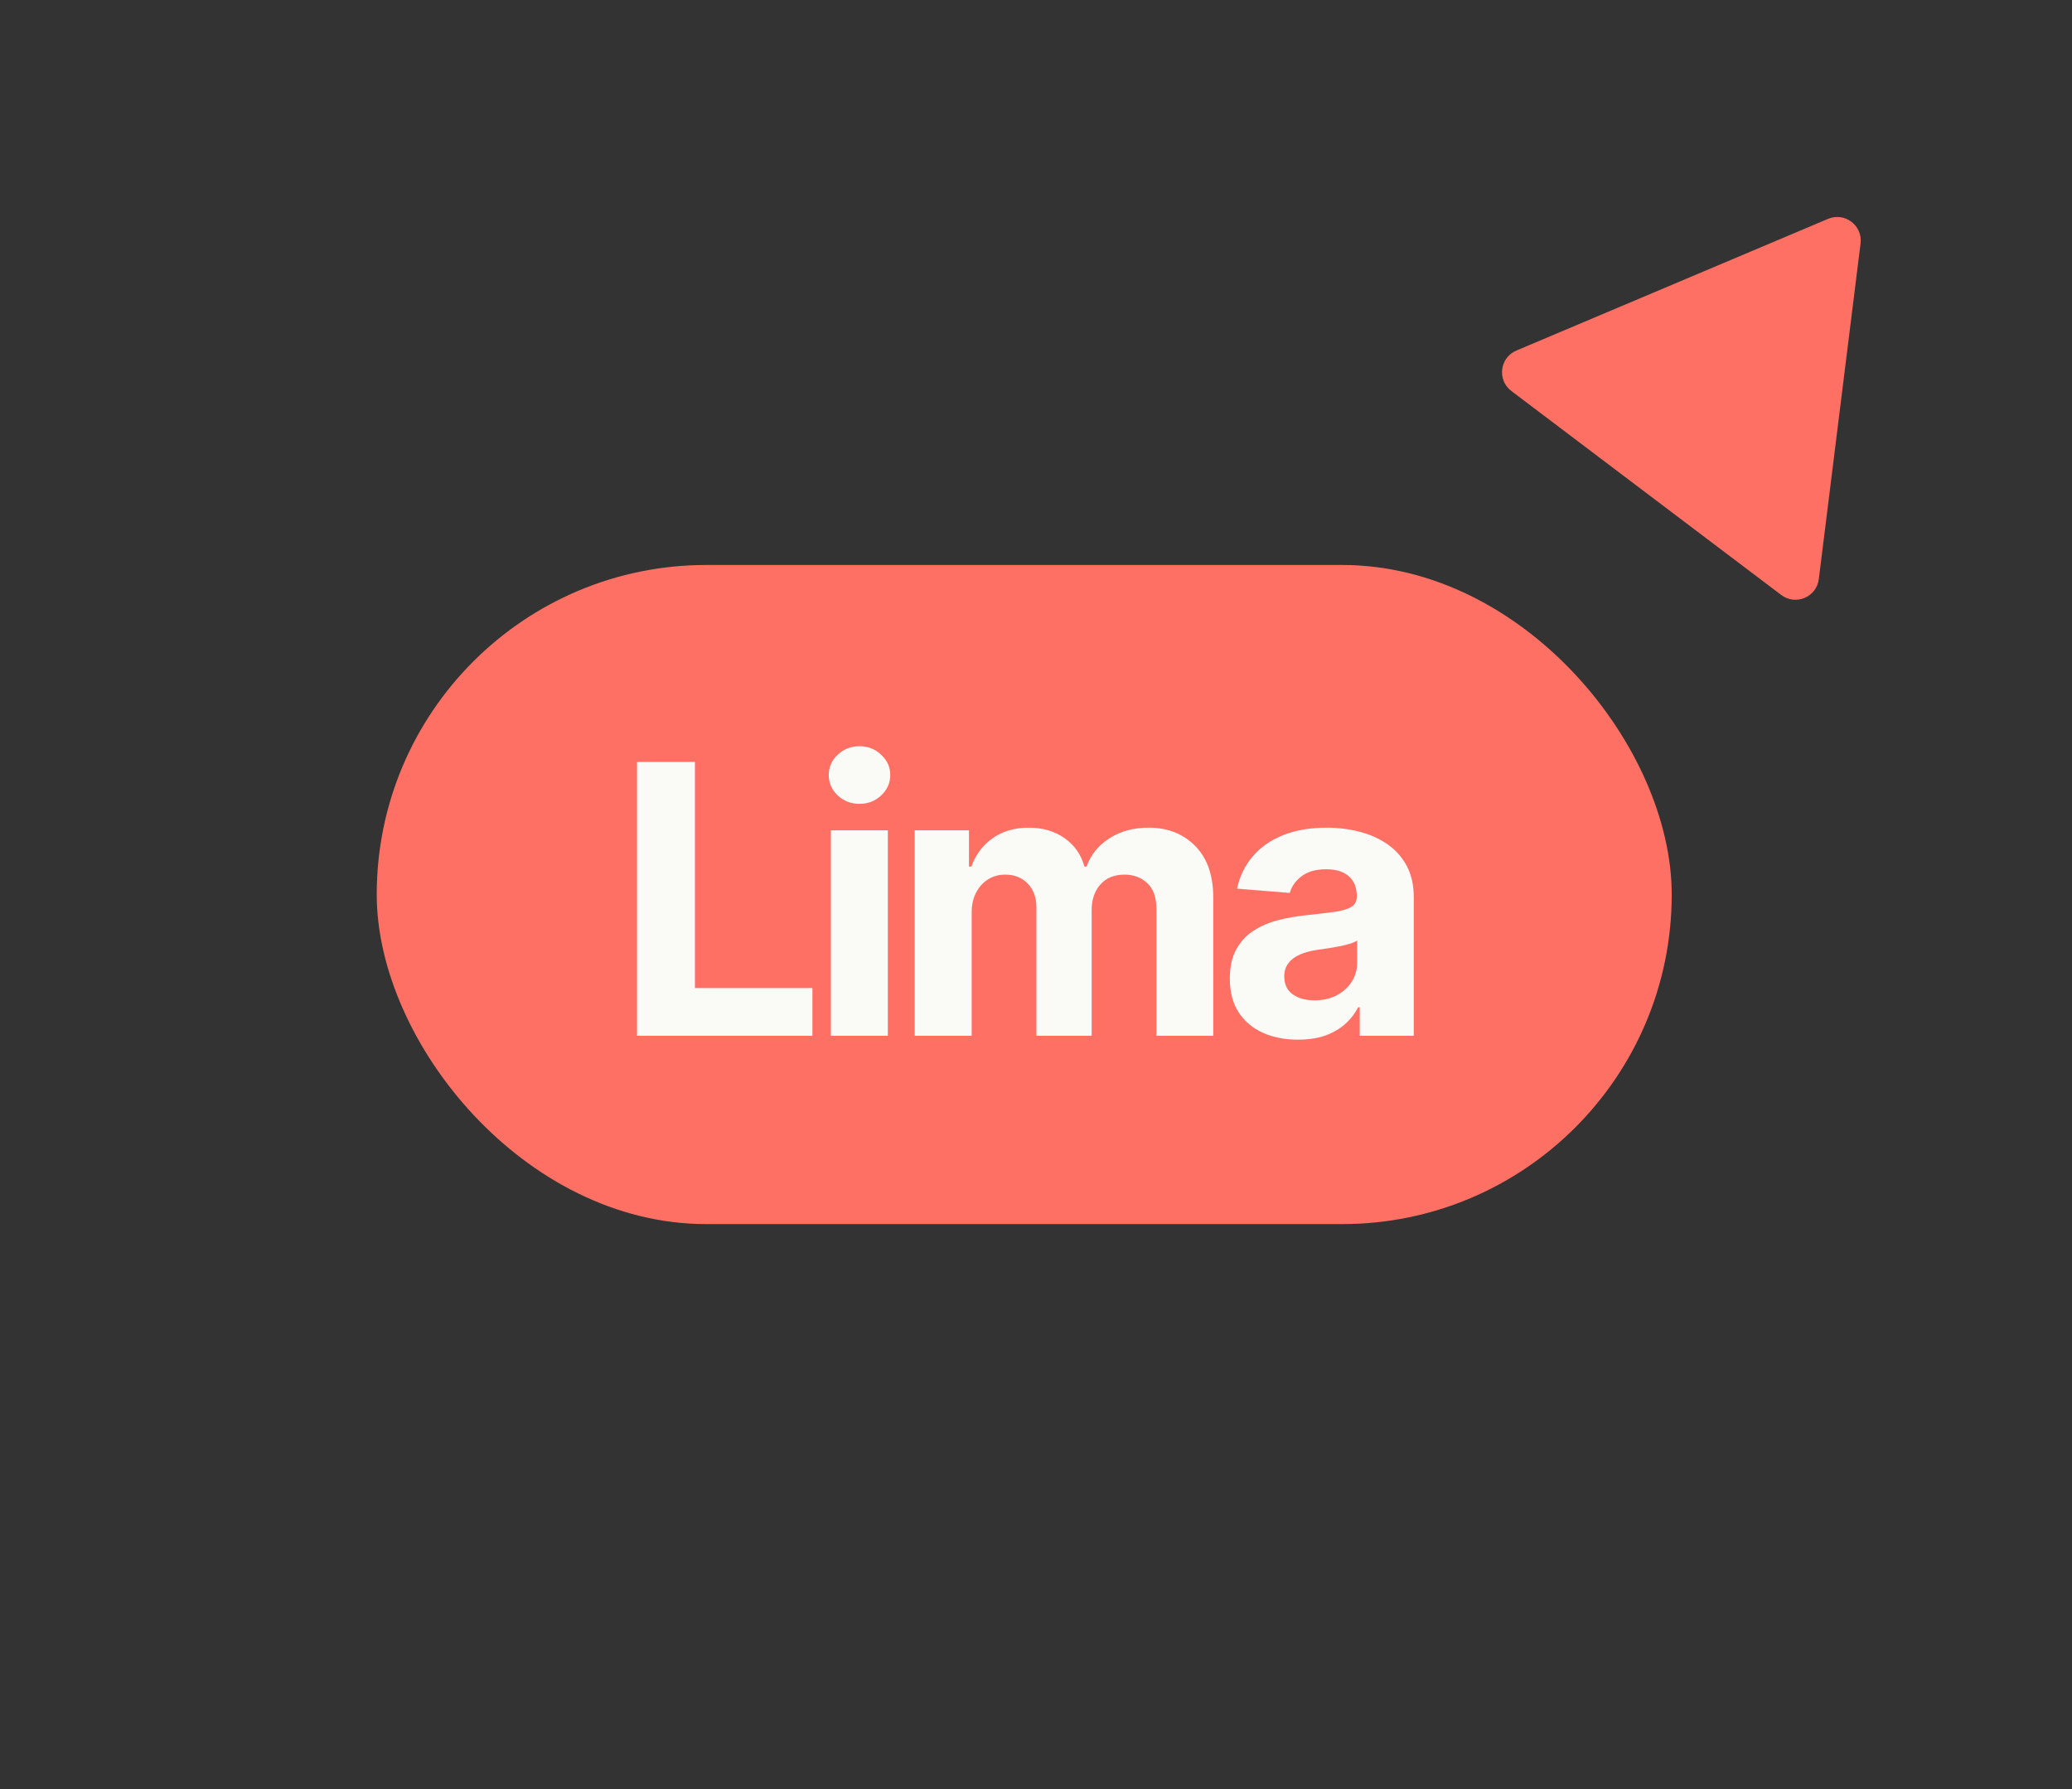 <svg width="88" height="76" viewBox="0 0 88 76" fill="none" xmlns="http://www.w3.org/2000/svg">
<rect x="0" y="0" width="88" height="76" fill="#333333" stroke="none"/>
<rect x="16" y="24" width="55" height="28" rx="14" fill="#FF7064"/>
<path d="M27.055 44V32.364H29.515V41.972H34.504V44H27.055ZM35.288 44V35.273H37.708V44H35.288ZM36.504 34.148C36.144 34.148 35.835 34.029 35.578 33.79C35.324 33.548 35.197 33.258 35.197 32.921C35.197 32.587 35.324 32.301 35.578 32.063C35.835 31.82 36.144 31.699 36.504 31.699C36.864 31.699 37.17 31.82 37.424 32.063C37.682 32.301 37.81 32.587 37.81 32.921C37.81 33.258 37.682 33.548 37.424 33.79C37.17 34.029 36.864 34.148 36.504 34.148ZM38.847 44V35.273H41.154V36.813H41.256C41.438 36.301 41.741 35.898 42.165 35.602C42.59 35.307 43.097 35.159 43.688 35.159C44.287 35.159 44.796 35.309 45.217 35.608C45.637 35.904 45.917 36.305 46.057 36.813H46.148C46.326 36.313 46.648 35.913 47.114 35.614C47.584 35.311 48.139 35.159 48.779 35.159C49.593 35.159 50.254 35.419 50.762 35.938C51.273 36.453 51.529 37.184 51.529 38.131V44H49.114V38.608C49.114 38.123 48.985 37.76 48.728 37.517C48.47 37.275 48.148 37.154 47.762 37.154C47.322 37.154 46.98 37.294 46.733 37.574C46.487 37.851 46.364 38.216 46.364 38.671V44H44.018V38.557C44.018 38.129 43.895 37.788 43.648 37.534C43.406 37.281 43.086 37.154 42.688 37.154C42.419 37.154 42.177 37.222 41.961 37.358C41.749 37.491 41.58 37.678 41.455 37.921C41.33 38.159 41.268 38.44 41.268 38.762V44H38.847ZM55.13 44.165C54.573 44.165 54.077 44.068 53.641 43.875C53.205 43.678 52.861 43.389 52.607 43.006C52.357 42.62 52.232 42.139 52.232 41.563C52.232 41.078 52.321 40.671 52.499 40.341C52.677 40.012 52.919 39.746 53.226 39.546C53.533 39.345 53.881 39.193 54.272 39.091C54.666 38.989 55.078 38.917 55.51 38.875C56.018 38.822 56.427 38.773 56.737 38.727C57.048 38.678 57.273 38.606 57.414 38.512C57.554 38.417 57.624 38.277 57.624 38.091V38.057C57.624 37.697 57.51 37.419 57.283 37.222C57.059 37.025 56.741 36.926 56.328 36.926C55.893 36.926 55.546 37.023 55.289 37.216C55.031 37.406 54.861 37.644 54.777 37.932L52.539 37.75C52.652 37.22 52.876 36.762 53.209 36.375C53.542 35.985 53.972 35.686 54.499 35.477C55.029 35.265 55.643 35.159 56.34 35.159C56.825 35.159 57.289 35.216 57.732 35.33C58.179 35.443 58.575 35.62 58.919 35.858C59.268 36.097 59.542 36.404 59.743 36.779C59.944 37.15 60.044 37.595 60.044 38.114V44H57.749V42.79H57.681C57.541 43.063 57.353 43.303 57.118 43.512C56.883 43.716 56.601 43.877 56.272 43.995C55.942 44.108 55.561 44.165 55.13 44.165ZM55.823 42.495C56.179 42.495 56.493 42.425 56.766 42.284C57.039 42.14 57.253 41.947 57.408 41.705C57.563 41.462 57.641 41.188 57.641 40.881V39.955C57.565 40.004 57.461 40.05 57.328 40.091C57.2 40.129 57.054 40.165 56.891 40.199C56.728 40.229 56.565 40.258 56.402 40.284C56.239 40.307 56.092 40.328 55.959 40.347C55.675 40.389 55.427 40.455 55.215 40.546C55.003 40.637 54.838 40.76 54.721 40.915C54.603 41.066 54.544 41.256 54.544 41.483C54.544 41.813 54.664 42.065 54.902 42.239C55.145 42.409 55.452 42.495 55.823 42.495Z" fill="#FAFAF6"/>
<path d="M79.02 10.342C79.115 9.578 78.348 8.998 77.639 9.297L64.403 14.891C63.694 15.191 63.575 16.146 64.19 16.61L75.652 25.275C76.266 25.739 77.152 25.365 77.247 24.601L79.02 10.342Z" fill="#FF7064"/>
</svg>
